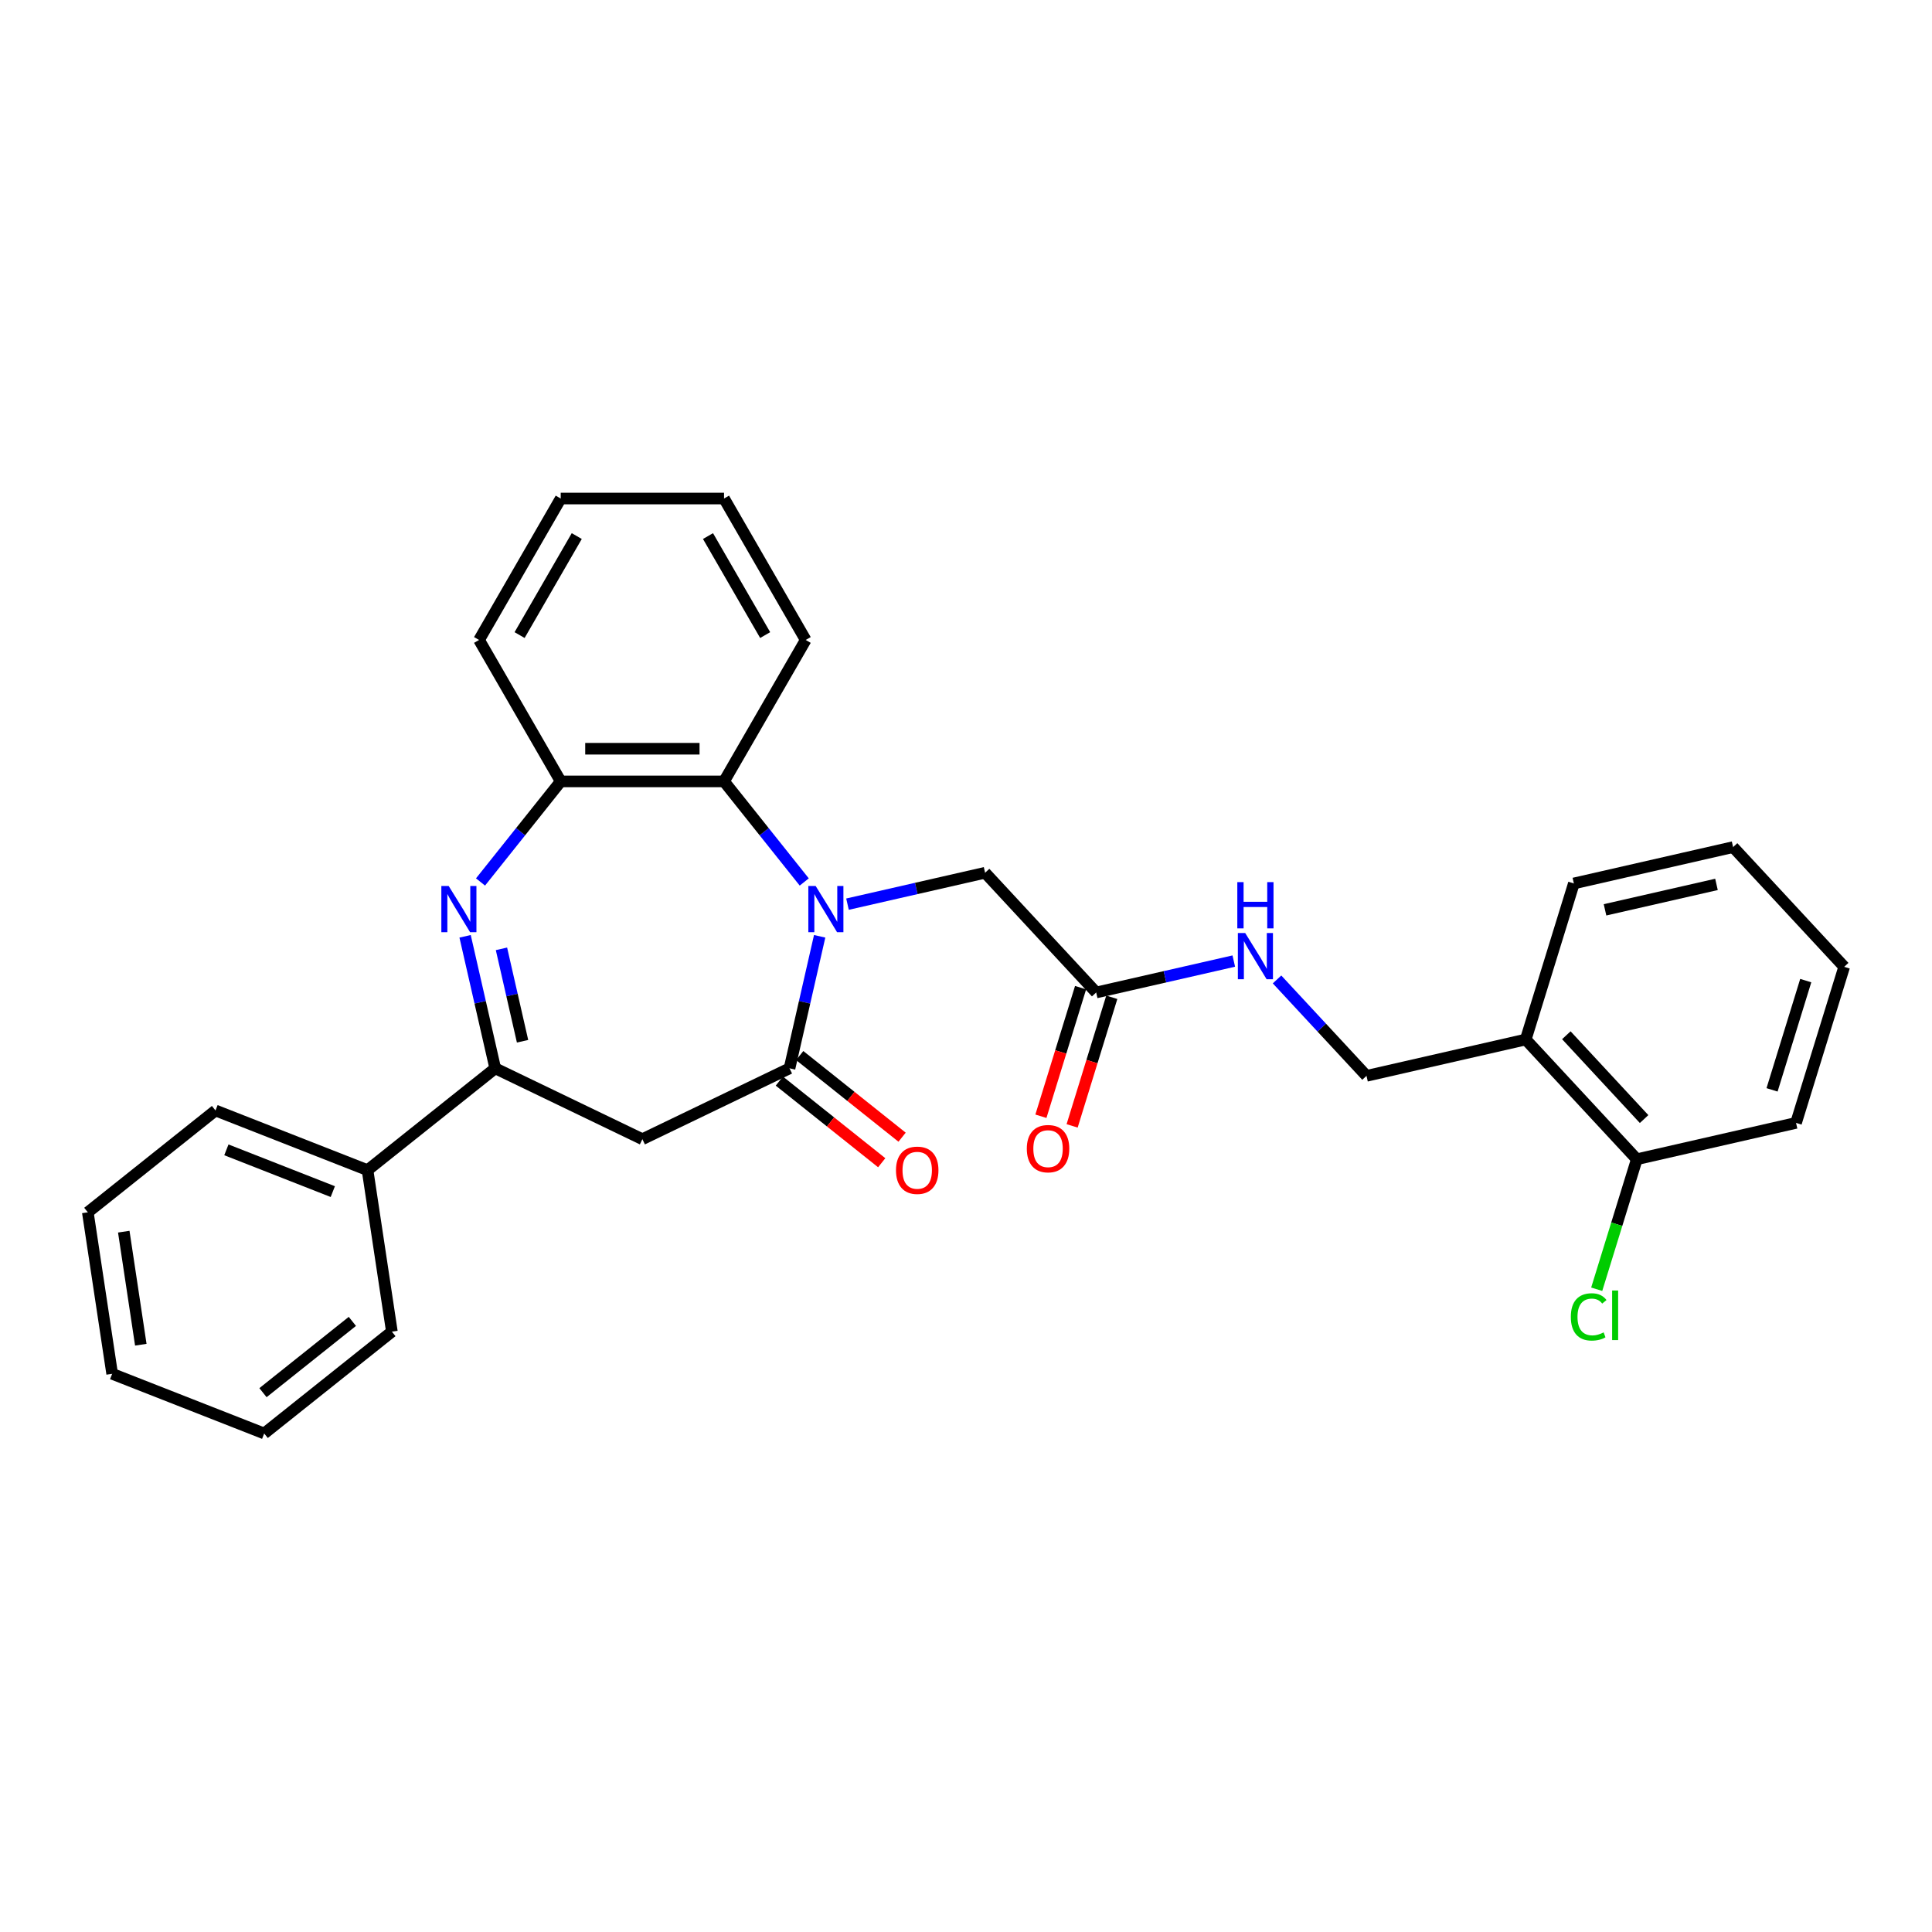 <?xml version='1.0' encoding='iso-8859-1'?>
<svg version='1.1' baseProfile='full'
              xmlns='http://www.w3.org/2000/svg'
                      xmlns:rdkit='http://www.rdkit.org/xml'
                      xmlns:xlink='http://www.w3.org/1999/xlink'
                  xml:space='preserve'
width='1000px' height='1000px' viewBox='0 0 1000 1000'>
<!-- END OF HEADER -->
<rect style='opacity:1.0;fill:#FFFFFF;stroke:none' width='1000' height='1000' x='0' y='0'> </rect>
<path class='bond-0' d='M 424.255,484.629 L 416.456,518.795' style='fill:none;fill-rule:evenodd;stroke:#0000FF;stroke-width:6px;stroke-linecap:butt;stroke-linejoin:miter;stroke-opacity:1' />
<path class='bond-0' d='M 416.456,518.795 L 408.658,552.961' style='fill:none;fill-rule:evenodd;stroke:#000000;stroke-width:6px;stroke-linecap:butt;stroke-linejoin:miter;stroke-opacity:1' />
<path class='bond-4' d='M 416.277,456.511 L 395.519,430.482' style='fill:none;fill-rule:evenodd;stroke:#0000FF;stroke-width:6px;stroke-linecap:butt;stroke-linejoin:miter;stroke-opacity:1' />
<path class='bond-4' d='M 395.519,430.482 L 374.762,404.453' style='fill:none;fill-rule:evenodd;stroke:#000000;stroke-width:6px;stroke-linecap:butt;stroke-linejoin:miter;stroke-opacity:1' />
<path class='bond-6' d='M 438.662,467.991 L 474.273,459.863' style='fill:none;fill-rule:evenodd;stroke:#0000FF;stroke-width:6px;stroke-linecap:butt;stroke-linejoin:miter;stroke-opacity:1' />
<path class='bond-6' d='M 474.273,459.863 L 509.885,451.735' style='fill:none;fill-rule:evenodd;stroke:#000000;stroke-width:6px;stroke-linecap:butt;stroke-linejoin:miter;stroke-opacity:1' />
<path class='bond-3' d='M 408.658,552.961 L 332.495,589.64' style='fill:none;fill-rule:evenodd;stroke:#000000;stroke-width:6px;stroke-linecap:butt;stroke-linejoin:miter;stroke-opacity:1' />
<path class='bond-9' d='M 403.388,559.571 L 429.882,580.699' style='fill:none;fill-rule:evenodd;stroke:#000000;stroke-width:6px;stroke-linecap:butt;stroke-linejoin:miter;stroke-opacity:1' />
<path class='bond-9' d='M 429.882,580.699 L 456.377,601.828' style='fill:none;fill-rule:evenodd;stroke:#FF0000;stroke-width:6px;stroke-linecap:butt;stroke-linejoin:miter;stroke-opacity:1' />
<path class='bond-9' d='M 413.929,546.352 L 440.424,567.481' style='fill:none;fill-rule:evenodd;stroke:#000000;stroke-width:6px;stroke-linecap:butt;stroke-linejoin:miter;stroke-opacity:1' />
<path class='bond-9' d='M 440.424,567.481 L 466.918,588.61' style='fill:none;fill-rule:evenodd;stroke:#FF0000;stroke-width:6px;stroke-linecap:butt;stroke-linejoin:miter;stroke-opacity:1' />
<path class='bond-1' d='M 248.713,456.511 L 269.47,430.482' style='fill:none;fill-rule:evenodd;stroke:#0000FF;stroke-width:6px;stroke-linecap:butt;stroke-linejoin:miter;stroke-opacity:1' />
<path class='bond-1' d='M 269.47,430.482 L 290.227,404.453' style='fill:none;fill-rule:evenodd;stroke:#000000;stroke-width:6px;stroke-linecap:butt;stroke-linejoin:miter;stroke-opacity:1' />
<path class='bond-29' d='M 240.735,484.629 L 248.533,518.795' style='fill:none;fill-rule:evenodd;stroke:#0000FF;stroke-width:6px;stroke-linecap:butt;stroke-linejoin:miter;stroke-opacity:1' />
<path class='bond-29' d='M 248.533,518.795 L 256.331,552.961' style='fill:none;fill-rule:evenodd;stroke:#000000;stroke-width:6px;stroke-linecap:butt;stroke-linejoin:miter;stroke-opacity:1' />
<path class='bond-29' d='M 259.557,491.117 L 265.016,515.033' style='fill:none;fill-rule:evenodd;stroke:#0000FF;stroke-width:6px;stroke-linecap:butt;stroke-linejoin:miter;stroke-opacity:1' />
<path class='bond-29' d='M 265.016,515.033 L 270.475,538.949' style='fill:none;fill-rule:evenodd;stroke:#000000;stroke-width:6px;stroke-linecap:butt;stroke-linejoin:miter;stroke-opacity:1' />
<path class='bond-2' d='M 256.331,552.961 L 332.495,589.64' style='fill:none;fill-rule:evenodd;stroke:#000000;stroke-width:6px;stroke-linecap:butt;stroke-linejoin:miter;stroke-opacity:1' />
<path class='bond-11' d='M 256.331,552.961 L 190.239,605.668' style='fill:none;fill-rule:evenodd;stroke:#000000;stroke-width:6px;stroke-linecap:butt;stroke-linejoin:miter;stroke-opacity:1' />
<path class='bond-5' d='M 374.762,404.453 L 290.227,404.453' style='fill:none;fill-rule:evenodd;stroke:#000000;stroke-width:6px;stroke-linecap:butt;stroke-linejoin:miter;stroke-opacity:1' />
<path class='bond-5' d='M 362.082,387.546 L 302.907,387.546' style='fill:none;fill-rule:evenodd;stroke:#000000;stroke-width:6px;stroke-linecap:butt;stroke-linejoin:miter;stroke-opacity:1' />
<path class='bond-16' d='M 374.762,404.453 L 417.03,331.243' style='fill:none;fill-rule:evenodd;stroke:#000000;stroke-width:6px;stroke-linecap:butt;stroke-linejoin:miter;stroke-opacity:1' />
<path class='bond-17' d='M 290.227,404.453 L 247.959,331.243' style='fill:none;fill-rule:evenodd;stroke:#000000;stroke-width:6px;stroke-linecap:butt;stroke-linejoin:miter;stroke-opacity:1' />
<path class='bond-7' d='M 509.885,451.735 L 567.384,513.703' style='fill:none;fill-rule:evenodd;stroke:#000000;stroke-width:6px;stroke-linecap:butt;stroke-linejoin:miter;stroke-opacity:1' />
<path class='bond-10' d='M 567.384,513.703 L 602.995,505.575' style='fill:none;fill-rule:evenodd;stroke:#000000;stroke-width:6px;stroke-linecap:butt;stroke-linejoin:miter;stroke-opacity:1' />
<path class='bond-10' d='M 602.995,505.575 L 638.607,497.447' style='fill:none;fill-rule:evenodd;stroke:#0000FF;stroke-width:6px;stroke-linecap:butt;stroke-linejoin:miter;stroke-opacity:1' />
<path class='bond-14' d='M 559.306,511.212 L 549.04,544.492' style='fill:none;fill-rule:evenodd;stroke:#000000;stroke-width:6px;stroke-linecap:butt;stroke-linejoin:miter;stroke-opacity:1' />
<path class='bond-14' d='M 549.04,544.492 L 538.774,577.772' style='fill:none;fill-rule:evenodd;stroke:#FF0000;stroke-width:6px;stroke-linecap:butt;stroke-linejoin:miter;stroke-opacity:1' />
<path class='bond-14' d='M 575.462,516.195 L 565.196,549.476' style='fill:none;fill-rule:evenodd;stroke:#000000;stroke-width:6px;stroke-linecap:butt;stroke-linejoin:miter;stroke-opacity:1' />
<path class='bond-14' d='M 565.196,549.476 L 554.93,582.756' style='fill:none;fill-rule:evenodd;stroke:#FF0000;stroke-width:6px;stroke-linecap:butt;stroke-linejoin:miter;stroke-opacity:1' />
<path class='bond-8' d='M 789.714,538.05 L 707.298,556.861' style='fill:none;fill-rule:evenodd;stroke:#000000;stroke-width:6px;stroke-linecap:butt;stroke-linejoin:miter;stroke-opacity:1' />
<path class='bond-13' d='M 789.714,538.05 L 847.212,600.019' style='fill:none;fill-rule:evenodd;stroke:#000000;stroke-width:6px;stroke-linecap:butt;stroke-linejoin:miter;stroke-opacity:1' />
<path class='bond-13' d='M 810.732,535.846 L 850.981,579.224' style='fill:none;fill-rule:evenodd;stroke:#000000;stroke-width:6px;stroke-linecap:butt;stroke-linejoin:miter;stroke-opacity:1' />
<path class='bond-18' d='M 789.714,538.05 L 814.631,457.271' style='fill:none;fill-rule:evenodd;stroke:#000000;stroke-width:6px;stroke-linecap:butt;stroke-linejoin:miter;stroke-opacity:1' />
<path class='bond-12' d='M 660.992,506.955 L 684.145,531.908' style='fill:none;fill-rule:evenodd;stroke:#0000FF;stroke-width:6px;stroke-linecap:butt;stroke-linejoin:miter;stroke-opacity:1' />
<path class='bond-12' d='M 684.145,531.908 L 707.298,556.861' style='fill:none;fill-rule:evenodd;stroke:#000000;stroke-width:6px;stroke-linecap:butt;stroke-linejoin:miter;stroke-opacity:1' />
<path class='bond-19' d='M 190.239,605.668 L 111.547,574.784' style='fill:none;fill-rule:evenodd;stroke:#000000;stroke-width:6px;stroke-linecap:butt;stroke-linejoin:miter;stroke-opacity:1' />
<path class='bond-19' d='M 172.258,616.774 L 117.174,595.155' style='fill:none;fill-rule:evenodd;stroke:#000000;stroke-width:6px;stroke-linecap:butt;stroke-linejoin:miter;stroke-opacity:1' />
<path class='bond-20' d='M 190.239,605.668 L 202.838,689.259' style='fill:none;fill-rule:evenodd;stroke:#000000;stroke-width:6px;stroke-linecap:butt;stroke-linejoin:miter;stroke-opacity:1' />
<path class='bond-15' d='M 847.212,600.019 L 836.835,633.663' style='fill:none;fill-rule:evenodd;stroke:#000000;stroke-width:6px;stroke-linecap:butt;stroke-linejoin:miter;stroke-opacity:1' />
<path class='bond-15' d='M 836.835,633.663 L 826.457,667.307' style='fill:none;fill-rule:evenodd;stroke:#00CC00;stroke-width:6px;stroke-linecap:butt;stroke-linejoin:miter;stroke-opacity:1' />
<path class='bond-21' d='M 847.212,600.019 L 929.628,581.208' style='fill:none;fill-rule:evenodd;stroke:#000000;stroke-width:6px;stroke-linecap:butt;stroke-linejoin:miter;stroke-opacity:1' />
<path class='bond-22' d='M 417.03,331.243 L 374.762,258.034' style='fill:none;fill-rule:evenodd;stroke:#000000;stroke-width:6px;stroke-linecap:butt;stroke-linejoin:miter;stroke-opacity:1' />
<path class='bond-22' d='M 396.048,328.716 L 366.46,277.469' style='fill:none;fill-rule:evenodd;stroke:#000000;stroke-width:6px;stroke-linecap:butt;stroke-linejoin:miter;stroke-opacity:1' />
<path class='bond-30' d='M 247.959,331.243 L 290.227,258.034' style='fill:none;fill-rule:evenodd;stroke:#000000;stroke-width:6px;stroke-linecap:butt;stroke-linejoin:miter;stroke-opacity:1' />
<path class='bond-30' d='M 268.941,328.716 L 298.529,277.469' style='fill:none;fill-rule:evenodd;stroke:#000000;stroke-width:6px;stroke-linecap:butt;stroke-linejoin:miter;stroke-opacity:1' />
<path class='bond-24' d='M 814.631,457.271 L 897.047,438.46' style='fill:none;fill-rule:evenodd;stroke:#000000;stroke-width:6px;stroke-linecap:butt;stroke-linejoin:miter;stroke-opacity:1' />
<path class='bond-24' d='M 830.756,470.932 L 888.447,457.765' style='fill:none;fill-rule:evenodd;stroke:#000000;stroke-width:6px;stroke-linecap:butt;stroke-linejoin:miter;stroke-opacity:1' />
<path class='bond-25' d='M 111.547,574.784 L 45.455,627.491' style='fill:none;fill-rule:evenodd;stroke:#000000;stroke-width:6px;stroke-linecap:butt;stroke-linejoin:miter;stroke-opacity:1' />
<path class='bond-26' d='M 202.838,689.259 L 136.746,741.966' style='fill:none;fill-rule:evenodd;stroke:#000000;stroke-width:6px;stroke-linecap:butt;stroke-linejoin:miter;stroke-opacity:1' />
<path class='bond-26' d='M 182.383,683.947 L 136.118,720.842' style='fill:none;fill-rule:evenodd;stroke:#000000;stroke-width:6px;stroke-linecap:butt;stroke-linejoin:miter;stroke-opacity:1' />
<path class='bond-32' d='M 929.628,581.208 L 954.545,500.429' style='fill:none;fill-rule:evenodd;stroke:#000000;stroke-width:6px;stroke-linecap:butt;stroke-linejoin:miter;stroke-opacity:1' />
<path class='bond-32' d='M 917.21,564.108 L 934.652,507.562' style='fill:none;fill-rule:evenodd;stroke:#000000;stroke-width:6px;stroke-linecap:butt;stroke-linejoin:miter;stroke-opacity:1' />
<path class='bond-23' d='M 374.762,258.034 L 290.227,258.034' style='fill:none;fill-rule:evenodd;stroke:#000000;stroke-width:6px;stroke-linecap:butt;stroke-linejoin:miter;stroke-opacity:1' />
<path class='bond-27' d='M 897.047,438.46 L 954.545,500.429' style='fill:none;fill-rule:evenodd;stroke:#000000;stroke-width:6px;stroke-linecap:butt;stroke-linejoin:miter;stroke-opacity:1' />
<path class='bond-31' d='M 45.455,627.491 L 58.054,711.082' style='fill:none;fill-rule:evenodd;stroke:#000000;stroke-width:6px;stroke-linecap:butt;stroke-linejoin:miter;stroke-opacity:1' />
<path class='bond-31' d='M 64.063,637.51 L 72.882,696.024' style='fill:none;fill-rule:evenodd;stroke:#000000;stroke-width:6px;stroke-linecap:butt;stroke-linejoin:miter;stroke-opacity:1' />
<path class='bond-28' d='M 136.746,741.966 L 58.054,711.082' style='fill:none;fill-rule:evenodd;stroke:#000000;stroke-width:6px;stroke-linecap:butt;stroke-linejoin:miter;stroke-opacity:1' />
<path  class='atom-0' d='M 422.177 458.575
L 430.022 471.256
Q 430.8 472.507, 432.051 474.772
Q 433.302 477.038, 433.37 477.173
L 433.37 458.575
L 436.548 458.575
L 436.548 482.516
L 433.268 482.516
L 424.849 468.652
Q 423.868 467.029, 422.82 465.169
Q 421.805 463.309, 421.501 462.734
L 421.501 482.516
L 418.39 482.516
L 418.39 458.575
L 422.177 458.575
' fill='#0000FF'/>
<path  class='atom-2' d='M 232.228 458.575
L 240.073 471.256
Q 240.851 472.507, 242.102 474.772
Q 243.353 477.038, 243.421 477.173
L 243.421 458.575
L 246.599 458.575
L 246.599 482.516
L 243.319 482.516
L 234.899 468.652
Q 233.919 467.029, 232.871 465.169
Q 231.856 463.309, 231.552 462.734
L 231.552 482.516
L 228.441 482.516
L 228.441 458.575
L 232.228 458.575
' fill='#0000FF'/>
<path  class='atom-10' d='M 463.761 605.736
Q 463.761 599.987, 466.601 596.775
Q 469.442 593.563, 474.751 593.563
Q 480.059 593.563, 482.9 596.775
Q 485.74 599.987, 485.74 605.736
Q 485.74 611.552, 482.866 614.866
Q 479.992 618.146, 474.751 618.146
Q 469.476 618.146, 466.601 614.866
Q 463.761 611.586, 463.761 605.736
M 474.751 615.441
Q 478.403 615.441, 480.364 613.006
Q 482.359 610.537, 482.359 605.736
Q 482.359 601.036, 480.364 598.669
Q 478.403 596.268, 474.751 596.268
Q 471.099 596.268, 469.104 598.635
Q 467.142 601.002, 467.142 605.736
Q 467.142 610.571, 469.104 613.006
Q 471.099 615.441, 474.751 615.441
' fill='#FF0000'/>
<path  class='atom-11' d='M 644.507 482.922
L 652.352 495.603
Q 653.13 496.854, 654.381 499.119
Q 655.632 501.385, 655.7 501.52
L 655.7 482.922
L 658.878 482.922
L 658.878 506.863
L 655.599 506.863
L 647.179 492.999
Q 646.198 491.376, 645.15 489.516
Q 644.136 487.656, 643.831 487.081
L 643.831 506.863
L 640.72 506.863
L 640.72 482.922
L 644.507 482.922
' fill='#0000FF'/>
<path  class='atom-11' d='M 640.433 456.588
L 643.679 456.588
L 643.679 466.766
L 655.92 466.766
L 655.92 456.588
L 659.166 456.588
L 659.166 480.528
L 655.92 480.528
L 655.92 469.471
L 643.679 469.471
L 643.679 480.528
L 640.433 480.528
L 640.433 456.588
' fill='#0000FF'/>
<path  class='atom-15' d='M 531.477 594.551
Q 531.477 588.802, 534.317 585.59
Q 537.158 582.378, 542.466 582.378
Q 547.775 582.378, 550.616 585.59
Q 553.456 588.802, 553.456 594.551
Q 553.456 600.367, 550.582 603.68
Q 547.708 606.96, 542.466 606.96
Q 537.191 606.96, 534.317 603.68
Q 531.477 600.401, 531.477 594.551
M 542.466 604.255
Q 546.118 604.255, 548.08 601.821
Q 550.075 599.352, 550.075 594.551
Q 550.075 589.851, 548.08 587.484
Q 546.118 585.083, 542.466 585.083
Q 538.814 585.083, 536.819 587.45
Q 534.858 589.817, 534.858 594.551
Q 534.858 599.386, 536.819 601.821
Q 538.814 604.255, 542.466 604.255
' fill='#FF0000'/>
<path  class='atom-16' d='M 813.064 681.627
Q 813.064 675.676, 815.837 672.565
Q 818.643 669.42, 823.952 669.42
Q 828.889 669.42, 831.526 672.903
L 829.295 674.729
Q 827.367 672.193, 823.952 672.193
Q 820.334 672.193, 818.407 674.628
Q 816.513 677.029, 816.513 681.627
Q 816.513 686.361, 818.474 688.796
Q 820.469 691.23, 824.324 691.23
Q 826.962 691.23, 830.039 689.641
L 830.985 692.177
Q 829.734 692.989, 827.841 693.462
Q 825.947 693.936, 823.851 693.936
Q 818.643 693.936, 815.837 690.757
Q 813.064 687.579, 813.064 681.627
' fill='#00CC00'/>
<path  class='atom-16' d='M 834.434 667.966
L 837.545 667.966
L 837.545 693.631
L 834.434 693.631
L 834.434 667.966
' fill='#00CC00'/>
</svg>
